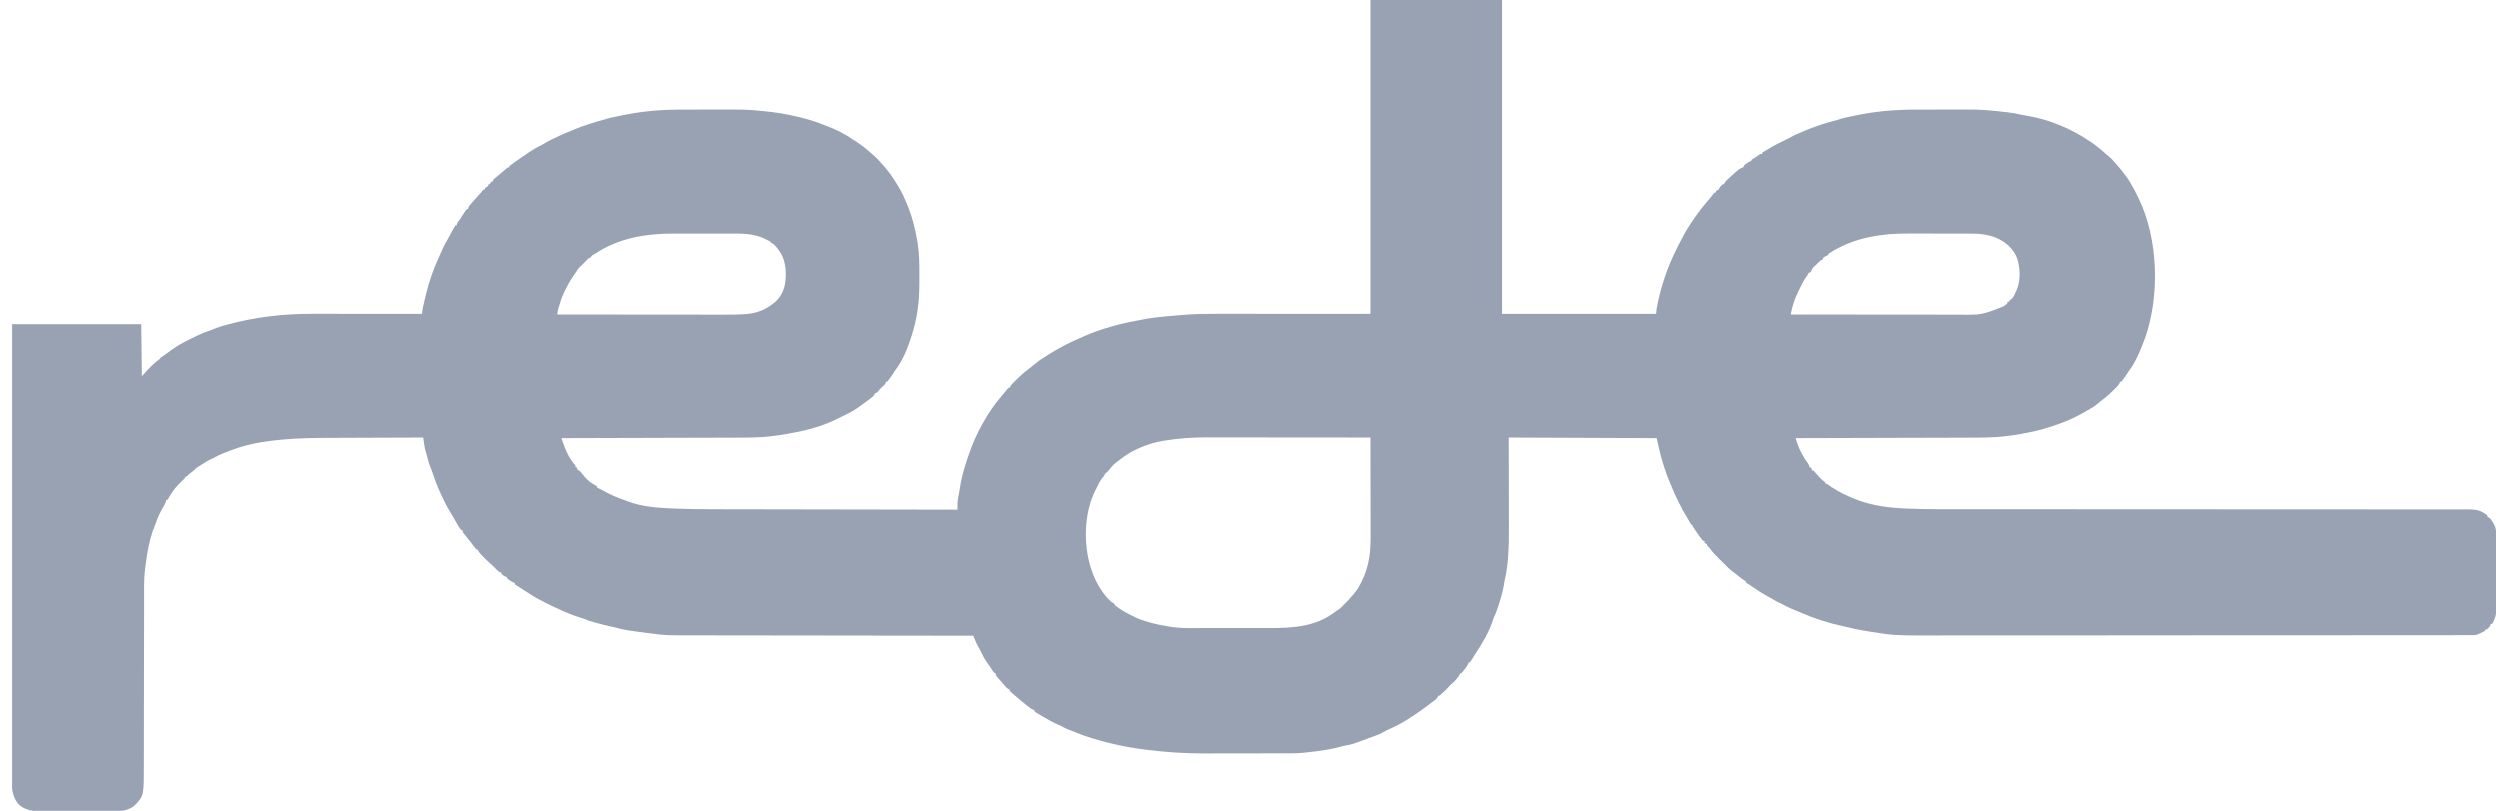 <?xml version="1.0" encoding="UTF-8"?>
<svg xmlns="http://www.w3.org/2000/svg" width="111" height="36" viewBox="0 0 111 36" fill="none">
  <g clip-path="url(#clip0_13605_13502)">
    <path d="M60.849 -0C62.777 -0 64.705 -0 66.692 -0C66.692 4.599 66.692 9.198 66.692 13.937C68.948 13.937 71.205 13.937 73.531 13.937C73.539 13.857 73.548 13.777 73.557 13.695C73.702 12.903 73.949 12.113 74.284 11.381C74.299 11.349 74.314 11.316 74.329 11.283C74.439 11.041 74.561 10.807 74.688 10.574C74.701 10.549 74.715 10.524 74.728 10.498C74.898 10.178 75.095 9.871 75.308 9.578C75.324 9.555 75.341 9.531 75.358 9.507C75.546 9.244 75.754 8.998 75.964 8.753C76.018 8.689 76.069 8.626 76.115 8.556C76.133 8.556 76.151 8.556 76.169 8.556C76.176 8.539 76.184 8.521 76.191 8.504C76.223 8.448 76.223 8.448 76.304 8.421C76.311 8.406 76.319 8.39 76.327 8.374C76.368 8.292 76.425 8.24 76.492 8.179C76.51 8.179 76.528 8.179 76.546 8.179C76.554 8.158 76.554 8.158 76.562 8.136C76.617 8.042 76.693 7.977 76.773 7.905C76.79 7.89 76.807 7.874 76.824 7.858C77.219 7.5 77.219 7.5 77.347 7.451C77.367 7.443 77.387 7.434 77.408 7.426C77.417 7.399 77.425 7.372 77.435 7.345C77.494 7.296 77.494 7.296 77.568 7.246C77.592 7.229 77.616 7.212 77.641 7.195C77.704 7.157 77.704 7.157 77.758 7.157C77.758 7.139 77.758 7.121 77.758 7.103C77.819 7.059 77.819 7.059 77.899 7.01C78.009 6.944 78.009 6.944 78.112 6.868C78.162 6.834 78.162 6.834 78.242 6.834C78.242 6.816 78.242 6.798 78.242 6.78C78.292 6.745 78.292 6.745 78.36 6.706C78.385 6.692 78.41 6.677 78.435 6.663C78.46 6.648 78.486 6.634 78.512 6.619C78.555 6.592 78.599 6.565 78.643 6.538C78.792 6.448 78.948 6.372 79.104 6.296C79.179 6.259 79.253 6.222 79.328 6.185C79.346 6.176 79.363 6.167 79.382 6.158C79.468 6.115 79.552 6.071 79.636 6.023C79.716 5.977 79.792 5.946 79.879 5.915C79.948 5.889 80.014 5.858 80.082 5.827C80.229 5.759 80.378 5.704 80.531 5.65C80.563 5.638 80.595 5.626 80.628 5.614C80.943 5.498 81.265 5.408 81.589 5.321C81.64 5.306 81.691 5.29 81.741 5.273C81.826 5.245 81.91 5.226 81.998 5.208C82.048 5.197 82.048 5.197 82.099 5.187C82.132 5.18 82.166 5.173 82.2 5.166C82.231 5.159 82.262 5.153 82.293 5.146C82.711 5.057 83.128 4.987 83.553 4.942C83.574 4.94 83.594 4.938 83.615 4.935C84.162 4.877 84.708 4.865 85.258 4.865C85.327 4.865 85.395 4.865 85.464 4.865C85.607 4.865 85.75 4.865 85.893 4.865C86.038 4.865 86.183 4.865 86.328 4.864C87.897 4.86 87.897 4.86 88.555 4.924C88.579 4.926 88.603 4.928 88.628 4.93C88.767 4.943 88.905 4.959 89.043 4.976C89.08 4.98 89.117 4.984 89.155 4.988C89.355 5.012 89.549 5.045 89.744 5.094C89.82 5.112 89.895 5.124 89.972 5.135C90.961 5.296 91.954 5.707 92.782 6.269C92.806 6.285 92.831 6.301 92.856 6.318C93.094 6.482 93.314 6.663 93.527 6.859C93.57 6.897 93.614 6.934 93.659 6.969C93.718 7.017 93.765 7.064 93.814 7.121C93.9 7.223 93.988 7.322 94.077 7.421C94.177 7.535 94.268 7.655 94.359 7.776C94.379 7.803 94.4 7.83 94.421 7.858C94.472 7.928 94.516 7.997 94.559 8.072C94.577 8.1 94.577 8.1 94.595 8.128C94.713 8.32 94.814 8.519 94.912 8.721C94.932 8.763 94.953 8.804 94.973 8.846C95.828 10.631 95.898 13.123 95.248 14.989C95.216 15.079 95.182 15.167 95.146 15.255C95.124 15.311 95.102 15.366 95.081 15.421C94.94 15.778 94.776 16.128 94.546 16.437C94.504 16.493 94.504 16.493 94.467 16.557C94.416 16.641 94.36 16.719 94.302 16.797C94.285 16.82 94.285 16.82 94.269 16.842C94.241 16.879 94.212 16.915 94.182 16.95C94.164 16.95 94.147 16.95 94.128 16.95C94.122 16.97 94.116 16.989 94.11 17.009C94.076 17.082 94.041 17.125 93.983 17.179C93.928 17.23 93.876 17.284 93.824 17.337C93.612 17.548 93.383 17.73 93.147 17.913C93.11 17.942 93.074 17.972 93.038 18.002C92.972 18.052 92.904 18.093 92.832 18.133C92.781 18.162 92.731 18.192 92.681 18.222C92.268 18.473 91.839 18.676 91.382 18.834C91.35 18.845 91.35 18.845 91.317 18.857C90.877 19.01 90.436 19.139 89.977 19.219C89.901 19.233 89.827 19.247 89.752 19.263C89.587 19.296 89.42 19.319 89.252 19.34C89.199 19.347 89.146 19.354 89.093 19.361C88.504 19.438 87.907 19.43 87.314 19.431C87.212 19.431 87.109 19.432 87.007 19.432C86.831 19.433 86.654 19.433 86.478 19.434C86.223 19.434 85.968 19.435 85.713 19.436C85.299 19.437 84.885 19.438 84.471 19.439C84.069 19.44 83.667 19.442 83.265 19.443C83.228 19.443 83.228 19.443 83.19 19.443C83.066 19.443 82.941 19.444 82.816 19.444C81.785 19.447 80.754 19.45 79.723 19.453C79.744 19.517 79.765 19.581 79.787 19.646C79.792 19.664 79.798 19.682 79.804 19.7C79.853 19.848 79.914 19.984 79.989 20.12C80.001 20.142 80.012 20.163 80.024 20.186C80.101 20.326 80.183 20.459 80.281 20.585C80.316 20.637 80.316 20.637 80.329 20.695C80.334 20.712 80.338 20.728 80.343 20.744C80.369 20.753 80.396 20.762 80.423 20.771C80.432 20.807 80.441 20.843 80.45 20.879C80.477 20.888 80.504 20.896 80.531 20.906C80.573 20.948 80.573 20.948 80.617 21.001C80.732 21.137 80.85 21.276 80.995 21.379C81.011 21.392 81.026 21.404 81.043 21.417C81.043 21.435 81.043 21.452 81.043 21.471C81.058 21.473 81.073 21.475 81.088 21.477C81.169 21.504 81.218 21.552 81.285 21.605C81.654 21.853 82.053 22.042 82.47 22.197C82.508 22.212 82.508 22.212 82.547 22.226C83.198 22.458 83.893 22.546 84.58 22.576C84.606 22.578 84.631 22.579 84.657 22.58C85.589 22.619 86.523 22.608 87.456 22.608C87.754 22.608 88.052 22.608 88.35 22.608C88.899 22.609 89.449 22.609 89.999 22.609C90.749 22.609 91.5 22.609 92.25 22.61C92.601 22.61 92.951 22.61 93.302 22.61C93.337 22.61 93.372 22.61 93.408 22.611C94.222 22.611 95.036 22.611 95.85 22.612C95.905 22.612 95.96 22.612 96.015 22.612C96.847 22.612 97.678 22.612 98.509 22.613C98.602 22.613 98.694 22.613 98.787 22.613C98.814 22.613 98.814 22.613 98.842 22.613C99.027 22.613 99.211 22.613 99.396 22.613C99.451 22.613 99.507 22.613 99.562 22.613C100.395 22.613 101.228 22.613 102.061 22.614C102.113 22.614 102.113 22.614 102.167 22.614C102.516 22.614 102.865 22.615 103.214 22.615C103.386 22.615 103.558 22.615 103.73 22.615C103.764 22.615 103.797 22.615 103.832 22.615C104.376 22.616 104.92 22.616 105.464 22.616C106.01 22.616 106.556 22.616 107.102 22.616C107.426 22.617 107.75 22.617 108.075 22.616C108.291 22.616 108.508 22.616 108.724 22.617C108.848 22.617 108.971 22.617 109.094 22.617C109.207 22.617 109.319 22.617 109.431 22.617C109.471 22.617 109.512 22.617 109.552 22.617C109.837 22.616 110.091 22.631 110.327 22.804C110.35 22.82 110.372 22.836 110.396 22.853C110.412 22.867 110.428 22.882 110.445 22.897C110.445 22.914 110.445 22.932 110.445 22.95C110.469 22.96 110.469 22.96 110.494 22.971C110.563 23.01 110.59 23.047 110.633 23.114C110.646 23.133 110.659 23.152 110.672 23.172C110.693 23.209 110.693 23.209 110.714 23.246C110.723 23.262 110.732 23.277 110.741 23.294C110.837 23.48 110.838 23.654 110.837 23.861C110.837 23.898 110.837 23.935 110.838 23.972C110.838 24.072 110.838 24.172 110.838 24.272C110.838 24.356 110.838 24.44 110.839 24.524C110.839 24.722 110.839 24.92 110.839 25.119C110.839 25.322 110.839 25.526 110.84 25.729C110.841 25.905 110.842 26.08 110.841 26.256C110.841 26.36 110.842 26.465 110.842 26.569C110.843 26.668 110.843 26.766 110.842 26.864C110.842 26.917 110.843 26.97 110.843 27.023C110.84 27.269 110.787 27.473 110.66 27.686C110.634 27.695 110.607 27.704 110.58 27.713C110.575 27.736 110.575 27.736 110.571 27.76C110.541 27.858 110.473 27.895 110.391 27.955C110.373 27.955 110.356 27.955 110.337 27.955C110.337 27.973 110.337 27.99 110.337 28.009C110.285 28.035 110.233 28.061 110.181 28.088C110.152 28.102 110.123 28.117 110.093 28.132C109.975 28.189 109.891 28.201 109.761 28.201C109.743 28.201 109.726 28.201 109.707 28.201C109.647 28.201 109.588 28.201 109.528 28.201C109.485 28.201 109.441 28.201 109.398 28.201C109.278 28.201 109.158 28.201 109.038 28.201C108.908 28.201 108.778 28.201 108.648 28.202C108.39 28.202 108.131 28.202 107.873 28.202C107.564 28.202 107.254 28.203 106.945 28.203C106.196 28.203 105.448 28.204 104.7 28.204C104.452 28.204 104.203 28.204 103.955 28.205C102.655 28.205 101.354 28.206 100.053 28.206C99.958 28.206 99.863 28.206 99.767 28.206C99.749 28.206 99.73 28.206 99.71 28.206C99.519 28.206 99.327 28.206 99.136 28.206C99.097 28.206 99.059 28.206 99.021 28.206C97.79 28.207 96.56 28.208 95.33 28.209C94.446 28.21 93.563 28.21 92.679 28.211C92.651 28.211 92.651 28.211 92.624 28.211C92.223 28.211 91.823 28.211 91.423 28.211C91.262 28.211 91.101 28.211 90.939 28.211C90.904 28.211 90.869 28.211 90.833 28.211C90.267 28.211 89.702 28.212 89.137 28.212C88.568 28.213 87.998 28.213 87.429 28.213C87.121 28.213 86.813 28.213 86.505 28.213C84.113 28.219 84.113 28.219 83.143 28.062C83.102 28.056 83.061 28.05 83.019 28.044C82.713 27.996 82.411 27.942 82.11 27.865C82.027 27.844 81.944 27.827 81.861 27.81C81.217 27.673 80.567 27.466 79.964 27.202C79.859 27.156 79.753 27.111 79.646 27.07C79.467 27 79.297 26.91 79.127 26.823C79.062 26.79 78.997 26.759 78.932 26.727C78.82 26.671 78.714 26.608 78.607 26.543C78.54 26.503 78.473 26.467 78.404 26.431C78.2 26.322 78.01 26.189 77.818 26.058C77.776 26.03 77.732 26.001 77.689 25.974C77.667 25.959 77.644 25.945 77.622 25.93C77.601 25.917 77.581 25.904 77.56 25.891C77.545 25.88 77.531 25.868 77.515 25.856C77.515 25.838 77.515 25.821 77.515 25.802C77.501 25.797 77.487 25.791 77.473 25.784C77.383 25.735 77.307 25.672 77.228 25.609C77.194 25.582 77.16 25.555 77.126 25.529C77.11 25.516 77.094 25.503 77.077 25.489C76.999 25.428 76.92 25.368 76.841 25.308C76.775 25.253 76.715 25.191 76.654 25.13C76.608 25.085 76.562 25.04 76.517 24.995C76.478 24.956 76.439 24.917 76.399 24.879C76.373 24.852 76.346 24.826 76.319 24.8C76.18 24.662 76.044 24.526 75.931 24.365C75.897 24.317 75.897 24.317 75.836 24.259C75.822 24.244 75.807 24.23 75.792 24.215C75.792 24.197 75.792 24.18 75.792 24.161C75.757 24.143 75.721 24.126 75.684 24.107C75.684 24.081 75.684 24.054 75.684 24.027C75.658 24.018 75.631 24.009 75.604 24C75.562 23.95 75.522 23.899 75.484 23.847C75.464 23.819 75.443 23.791 75.422 23.762C75.364 23.681 75.309 23.599 75.254 23.515C75.234 23.487 75.214 23.458 75.193 23.428C75.146 23.354 75.146 23.354 75.146 23.3C75.128 23.3 75.11 23.3 75.092 23.3C75.079 23.276 75.065 23.252 75.051 23.227C75.032 23.194 75.013 23.162 74.995 23.129C74.985 23.111 74.975 23.094 74.965 23.076C74.909 22.979 74.852 22.882 74.793 22.786C74.721 22.667 74.659 22.545 74.598 22.421C74.566 22.357 74.534 22.293 74.501 22.23C74.394 22.021 74.298 21.811 74.213 21.592C74.181 21.508 74.147 21.427 74.111 21.345C73.967 20.999 73.852 20.645 73.754 20.283C73.747 20.256 73.74 20.229 73.732 20.201C73.666 19.953 73.613 19.704 73.557 19.453C70.305 19.439 70.305 19.439 66.988 19.426C66.991 20.995 66.991 20.995 66.995 22.564C66.995 22.871 66.995 22.871 66.995 23.015C66.995 23.114 66.996 23.213 66.996 23.312C66.998 23.825 66.995 24.335 66.95 24.847C66.949 24.866 66.947 24.886 66.945 24.905C66.919 25.192 66.876 25.472 66.81 25.752C66.795 25.821 66.785 25.891 66.776 25.96C66.717 26.323 66.6 26.679 66.484 27.027C66.477 27.05 66.469 27.073 66.461 27.097C66.42 27.218 66.373 27.33 66.314 27.444C66.302 27.479 66.291 27.514 66.281 27.55C66.111 28.072 65.81 28.576 65.507 29.031C65.484 29.067 65.462 29.102 65.44 29.138C65.429 29.155 65.418 29.173 65.406 29.191C65.385 29.225 65.364 29.259 65.343 29.293C65.318 29.332 65.291 29.37 65.264 29.408C65.247 29.408 65.229 29.408 65.211 29.408C65.204 29.426 65.198 29.445 65.192 29.464C65.148 29.562 65.088 29.641 65.022 29.726C65.01 29.742 64.998 29.758 64.985 29.774C64.954 29.815 64.921 29.854 64.888 29.892C64.87 29.892 64.852 29.892 64.834 29.892C64.827 29.907 64.82 29.922 64.813 29.938C64.718 30.116 64.577 30.266 64.42 30.392C64.374 30.432 64.336 30.475 64.297 30.523C64.222 30.613 64.138 30.689 64.048 30.765C63.998 30.806 63.998 30.806 63.956 30.853C63.918 30.888 63.918 30.888 63.864 30.888C63.858 30.904 63.851 30.919 63.844 30.936C63.776 31.056 63.65 31.128 63.541 31.21C63.522 31.226 63.502 31.241 63.482 31.256C63.204 31.469 62.923 31.671 62.626 31.856C62.6 31.874 62.573 31.892 62.547 31.91C62.237 32.114 61.898 32.279 61.56 32.431C61.495 32.462 61.436 32.493 61.374 32.53C61.281 32.584 61.186 32.622 61.084 32.658C61.066 32.665 61.047 32.672 61.029 32.679C60.989 32.693 60.95 32.707 60.91 32.722C60.847 32.745 60.785 32.768 60.722 32.792C60.038 33.048 60.038 33.048 59.699 33.109C59.633 33.121 59.57 33.139 59.506 33.158C59.124 33.263 58.737 33.321 58.345 33.368C58.326 33.37 58.307 33.373 58.287 33.375C58.163 33.39 58.038 33.404 57.914 33.417C57.892 33.419 57.871 33.421 57.849 33.424C57.604 33.447 57.359 33.448 57.113 33.448C57.066 33.448 57.018 33.448 56.971 33.448C56.842 33.449 56.714 33.449 56.586 33.449C56.505 33.449 56.425 33.449 56.344 33.449C56.09 33.45 55.836 33.45 55.582 33.45C55.291 33.45 55.001 33.451 54.711 33.452C54.485 33.452 54.259 33.452 54.033 33.452C53.899 33.452 53.764 33.453 53.63 33.453C52.964 33.455 52.305 33.432 51.642 33.368C51.585 33.363 51.529 33.358 51.473 33.352C50.604 33.272 49.747 33.133 48.906 32.897C48.859 32.884 48.812 32.871 48.764 32.858C48.404 32.759 48.058 32.644 47.714 32.499C47.629 32.464 47.544 32.433 47.458 32.401C47.336 32.355 47.229 32.3 47.117 32.233C47.071 32.213 47.026 32.194 46.98 32.175C46.738 32.07 46.51 31.936 46.282 31.802C46.265 31.793 46.248 31.783 46.231 31.773C46.182 31.744 46.133 31.714 46.084 31.685C46.054 31.667 46.025 31.65 45.995 31.632C45.974 31.617 45.954 31.602 45.932 31.587C45.932 31.569 45.932 31.552 45.932 31.533C45.913 31.527 45.895 31.521 45.876 31.515C45.78 31.472 45.703 31.412 45.623 31.347C45.606 31.334 45.59 31.321 45.573 31.307C45.403 31.171 45.236 31.03 45.071 30.888C45.045 30.866 45.02 30.845 44.995 30.823C44.973 30.804 44.95 30.785 44.928 30.765C44.908 30.748 44.889 30.732 44.869 30.714C44.828 30.672 44.828 30.672 44.828 30.619C44.804 30.608 44.804 30.608 44.779 30.597C44.717 30.563 44.685 30.532 44.64 30.477C44.577 30.402 44.513 30.328 44.448 30.254C44.418 30.221 44.388 30.187 44.359 30.153C44.344 30.136 44.329 30.12 44.314 30.103C44.209 29.982 44.209 29.982 44.209 29.892C44.182 29.883 44.156 29.874 44.128 29.865C44.087 29.808 44.087 29.808 44.042 29.734C43.976 29.626 43.907 29.524 43.83 29.423C43.74 29.3 43.67 29.175 43.605 29.038C43.542 28.907 43.472 28.782 43.402 28.655C43.355 28.565 43.315 28.473 43.277 28.379C43.259 28.335 43.259 28.335 43.24 28.291C43.231 28.269 43.222 28.247 43.213 28.224C43.184 28.224 43.156 28.224 43.126 28.224C41.869 28.223 40.612 28.221 39.356 28.22C39.337 28.22 39.318 28.22 39.298 28.22C38.883 28.219 38.469 28.218 38.055 28.218C37.851 28.218 37.648 28.217 37.445 28.217C37.425 28.217 37.404 28.217 37.383 28.217C36.729 28.216 36.075 28.215 35.421 28.215C34.748 28.214 34.075 28.213 33.402 28.212C33.307 28.212 33.211 28.212 33.116 28.212C33.097 28.212 33.078 28.211 33.059 28.211C32.759 28.211 32.458 28.211 32.158 28.211C31.855 28.21 31.552 28.21 31.249 28.209C31.085 28.209 30.921 28.209 30.757 28.209C29.521 28.209 29.521 28.209 28.937 28.127C28.828 28.112 28.718 28.099 28.608 28.087C28.361 28.058 28.116 28.022 27.87 27.982C27.832 27.976 27.832 27.976 27.792 27.969C27.642 27.944 27.498 27.91 27.352 27.868C27.265 27.845 27.179 27.827 27.091 27.809C26.89 27.766 26.692 27.714 26.494 27.659C26.46 27.65 26.426 27.64 26.391 27.631C26.117 27.555 26.117 27.555 26.014 27.509C25.941 27.477 25.873 27.454 25.797 27.431C25.657 27.391 25.52 27.341 25.383 27.289C25.346 27.275 25.346 27.275 25.308 27.261C25.114 27.185 24.925 27.101 24.738 27.01C24.686 26.985 24.634 26.962 24.582 26.938C24.357 26.835 24.138 26.724 23.921 26.606C23.896 26.593 23.872 26.58 23.847 26.566C23.691 26.481 23.543 26.387 23.396 26.287C23.346 26.255 23.297 26.224 23.248 26.193C23.198 26.161 23.149 26.13 23.099 26.098C23.076 26.083 23.052 26.068 23.027 26.052C23.005 26.038 22.983 26.024 22.96 26.009C22.94 25.997 22.92 25.984 22.9 25.971C22.879 25.954 22.879 25.954 22.857 25.937C22.857 25.919 22.857 25.901 22.857 25.883C22.839 25.878 22.822 25.872 22.803 25.866C22.694 25.816 22.596 25.749 22.507 25.668C22.507 25.65 22.507 25.632 22.507 25.614C22.492 25.612 22.477 25.61 22.462 25.607C22.38 25.581 22.328 25.538 22.265 25.48C22.265 25.462 22.265 25.444 22.265 25.426C22.245 25.42 22.226 25.414 22.206 25.407C22.113 25.364 22.066 25.312 21.996 25.237C21.893 25.133 21.791 25.03 21.679 24.936C21.576 24.848 21.484 24.751 21.392 24.652C21.377 24.637 21.363 24.622 21.348 24.606C21.286 24.539 21.244 24.491 21.215 24.403C21.197 24.403 21.179 24.403 21.161 24.403C21.113 24.347 21.068 24.291 21.023 24.232C20.996 24.197 20.969 24.163 20.943 24.128C20.923 24.102 20.923 24.102 20.903 24.076C20.851 24.009 20.798 23.943 20.745 23.877C20.729 23.857 20.713 23.837 20.697 23.816C20.662 23.773 20.626 23.73 20.59 23.688C20.542 23.623 20.542 23.623 20.542 23.542C20.524 23.542 20.506 23.542 20.488 23.542C20.361 23.392 20.267 23.219 20.175 23.047C20.143 22.987 20.109 22.929 20.072 22.871C19.901 22.602 19.757 22.326 19.624 22.036C19.602 21.988 19.579 21.94 19.556 21.893C19.418 21.603 19.308 21.301 19.208 20.996C19.184 20.923 19.158 20.854 19.127 20.783C19.084 20.682 19.052 20.582 19.022 20.477C19.016 20.457 19.011 20.437 19.005 20.417C18.966 20.282 18.929 20.148 18.894 20.013C18.886 19.981 18.878 19.95 18.869 19.917C18.846 19.815 18.831 19.711 18.817 19.607C18.812 19.573 18.807 19.539 18.802 19.504C18.799 19.478 18.795 19.452 18.791 19.426C18.114 19.428 17.436 19.431 16.759 19.433C16.444 19.435 16.129 19.436 15.814 19.437C15.54 19.438 15.265 19.439 14.99 19.44C14.845 19.441 14.7 19.442 14.555 19.442C13.928 19.444 13.305 19.453 12.68 19.506C12.636 19.51 12.593 19.514 12.549 19.517C12.458 19.525 12.367 19.534 12.276 19.544C12.228 19.549 12.228 19.549 12.179 19.554C11.558 19.623 10.923 19.744 10.337 19.964C10.308 19.975 10.279 19.985 10.25 19.997C10.162 20.03 10.074 20.064 9.987 20.098C9.952 20.112 9.952 20.112 9.915 20.125C9.766 20.182 9.629 20.252 9.49 20.331C9.422 20.367 9.422 20.367 9.359 20.391C9.256 20.434 9.165 20.494 9.071 20.554C9.034 20.578 8.996 20.602 8.959 20.625C8.932 20.642 8.932 20.642 8.905 20.66C8.865 20.685 8.823 20.709 8.782 20.733C8.716 20.775 8.668 20.823 8.614 20.879C8.569 20.916 8.523 20.952 8.477 20.988C8.385 21.06 8.385 21.06 8.299 21.141C8.264 21.175 8.264 21.175 8.21 21.175C8.21 21.192 8.21 21.21 8.21 21.229C8.166 21.275 8.122 21.319 8.075 21.363C7.881 21.548 7.698 21.748 7.564 21.982C7.541 22.021 7.518 22.059 7.495 22.098C7.484 22.117 7.472 22.135 7.461 22.155C7.45 22.169 7.44 22.183 7.429 22.197C7.411 22.197 7.394 22.197 7.375 22.197C7.373 22.215 7.371 22.234 7.368 22.253C7.343 22.352 7.292 22.432 7.241 22.52C7.1 22.765 6.988 23.008 6.899 23.277C6.866 23.377 6.824 23.472 6.783 23.569C6.623 24.047 6.529 24.547 6.47 25.046C6.463 25.106 6.455 25.165 6.446 25.225C6.413 25.469 6.398 25.707 6.399 25.953C6.399 25.991 6.399 26.028 6.398 26.066C6.398 26.167 6.398 26.269 6.398 26.37C6.398 26.48 6.398 26.59 6.398 26.7C6.397 26.89 6.397 27.081 6.397 27.271C6.397 27.547 6.396 27.822 6.396 28.098C6.395 28.546 6.394 28.994 6.393 29.442C6.393 29.468 6.393 29.495 6.393 29.523C6.393 29.712 6.393 29.902 6.392 30.092C6.392 30.309 6.392 30.526 6.392 30.743C6.392 30.783 6.392 30.783 6.391 30.824C6.391 31.27 6.39 31.716 6.389 32.163C6.389 32.437 6.388 32.712 6.388 32.987C6.388 33.175 6.388 33.364 6.387 33.552C6.387 33.66 6.387 33.769 6.387 33.877C6.387 35.311 6.387 35.311 6.042 35.699C6.009 35.728 6.009 35.728 5.975 35.758C5.945 35.784 5.945 35.784 5.915 35.81C5.659 35.998 5.335 36.02 5.029 36.017C4.99 36.017 4.951 36.018 4.912 36.018C4.808 36.019 4.703 36.018 4.599 36.018C4.489 36.017 4.379 36.018 4.269 36.018C4.084 36.018 3.899 36.018 3.714 36.017C3.502 36.017 3.289 36.017 3.077 36.017C2.893 36.018 2.709 36.018 2.526 36.018C2.416 36.018 2.307 36.018 2.198 36.018C2.095 36.019 1.993 36.018 1.89 36.017C1.835 36.017 1.78 36.018 1.725 36.018C1.381 36.014 1.057 35.94 0.806 35.689C0.721 35.585 0.663 35.48 0.617 35.354C0.61 35.336 0.604 35.319 0.597 35.3C0.532 35.108 0.525 34.931 0.526 34.729C0.526 34.694 0.526 34.658 0.526 34.622C0.526 34.524 0.526 34.427 0.526 34.329C0.527 34.223 0.526 34.117 0.526 34.01C0.526 33.824 0.526 33.638 0.527 33.452C0.527 33.175 0.527 32.898 0.527 32.622C0.527 32.156 0.527 31.69 0.528 31.225C0.528 30.764 0.528 30.303 0.529 29.842C0.529 29.813 0.529 29.784 0.529 29.755C0.529 29.609 0.529 29.464 0.529 29.318C0.529 28.287 0.529 27.256 0.53 26.225C0.531 25.223 0.531 24.221 0.532 23.22C0.532 23.189 0.532 23.158 0.532 23.126C0.532 22.816 0.532 22.506 0.532 22.196C0.532 21.564 0.533 20.932 0.533 20.301C0.533 20.272 0.533 20.243 0.533 20.213C0.533 19.323 0.534 18.432 0.534 17.542C0.534 17.517 0.534 17.491 0.534 17.465C0.535 16.442 0.536 15.418 0.536 14.394C2.429 14.394 4.321 14.394 6.271 14.394C6.28 15.158 6.289 15.922 6.298 16.708C6.378 16.619 6.458 16.531 6.541 16.439C6.599 16.378 6.657 16.317 6.717 16.258C6.732 16.243 6.747 16.228 6.762 16.213C6.87 16.106 6.983 16.016 7.106 15.928C7.115 15.91 7.124 15.893 7.133 15.874C7.178 15.847 7.223 15.82 7.268 15.793C7.301 15.769 7.334 15.745 7.367 15.72C7.633 15.518 7.909 15.322 8.21 15.175C8.242 15.159 8.273 15.143 8.306 15.126C8.417 15.07 8.529 15.015 8.641 14.959C8.658 14.951 8.675 14.942 8.693 14.934C8.923 14.821 9.155 14.728 9.398 14.646C9.465 14.624 9.527 14.599 9.591 14.57C9.721 14.516 9.853 14.479 9.989 14.441C10.032 14.429 10.032 14.429 10.077 14.417C11.32 14.078 12.57 13.931 13.856 13.934C13.91 13.934 13.963 13.934 14.017 13.934C14.161 13.934 14.305 13.934 14.449 13.934C14.6 13.934 14.751 13.934 14.902 13.934C15.187 13.934 15.473 13.935 15.758 13.935C16.083 13.935 16.408 13.935 16.733 13.936C17.401 13.936 18.07 13.936 18.738 13.937C18.742 13.903 18.746 13.869 18.75 13.834C18.761 13.75 18.774 13.668 18.793 13.585C18.798 13.562 18.804 13.538 18.809 13.513C18.818 13.476 18.818 13.476 18.827 13.438C18.833 13.411 18.839 13.385 18.845 13.358C18.863 13.282 18.881 13.206 18.899 13.13C18.907 13.096 18.915 13.062 18.924 13.027C19.059 12.487 19.244 11.943 19.48 11.439C19.51 11.372 19.54 11.305 19.569 11.237C19.656 11.036 19.743 10.842 19.861 10.656C19.893 10.605 19.92 10.554 19.946 10.5C20.027 10.331 20.125 10.171 20.218 10.009C20.236 10.009 20.254 10.009 20.272 10.009C20.28 9.984 20.287 9.959 20.294 9.933C20.325 9.85 20.344 9.824 20.407 9.767C20.435 9.722 20.462 9.677 20.488 9.632C20.523 9.578 20.559 9.524 20.596 9.471C20.607 9.453 20.619 9.436 20.63 9.418C20.662 9.372 20.696 9.327 20.73 9.282C20.748 9.282 20.766 9.282 20.784 9.282C20.789 9.258 20.789 9.258 20.793 9.234C20.822 9.137 20.893 9.07 20.959 8.996C20.974 8.98 20.988 8.963 21.003 8.946C21.109 8.824 21.218 8.704 21.327 8.585C21.377 8.53 21.377 8.53 21.42 8.468C21.432 8.452 21.445 8.437 21.457 8.421C21.475 8.421 21.493 8.421 21.511 8.421C21.518 8.404 21.525 8.387 21.533 8.369C21.565 8.314 21.565 8.314 21.646 8.287C21.678 8.233 21.678 8.233 21.699 8.179C21.717 8.179 21.735 8.179 21.753 8.179C21.761 8.162 21.768 8.145 21.775 8.127C21.807 8.072 21.807 8.072 21.888 8.045C21.897 8.018 21.906 7.991 21.915 7.964C21.959 7.924 22.005 7.886 22.051 7.85C22.145 7.774 22.238 7.699 22.329 7.619C22.548 7.426 22.548 7.426 22.615 7.426C22.615 7.408 22.615 7.39 22.615 7.372C22.671 7.328 22.727 7.286 22.787 7.246C22.804 7.234 22.821 7.222 22.839 7.209C22.873 7.185 22.908 7.161 22.943 7.137C23.007 7.092 23.071 7.047 23.135 7.002C23.237 6.931 23.34 6.861 23.444 6.793C23.483 6.766 23.522 6.74 23.561 6.713C23.696 6.619 23.835 6.545 23.983 6.473C24.068 6.431 24.149 6.383 24.23 6.334C24.424 6.22 24.629 6.126 24.833 6.032C24.858 6.02 24.858 6.02 24.883 6.009C25.058 5.927 25.233 5.85 25.415 5.785C25.465 5.763 25.515 5.742 25.565 5.721C25.737 5.648 25.913 5.59 26.09 5.532C26.142 5.515 26.194 5.498 26.246 5.48C26.428 5.418 26.609 5.362 26.797 5.318C26.87 5.301 26.87 5.301 26.943 5.275C27.03 5.246 27.116 5.226 27.206 5.208C27.239 5.201 27.272 5.194 27.306 5.187C27.34 5.18 27.373 5.173 27.408 5.166C27.438 5.159 27.469 5.153 27.5 5.146C27.919 5.057 28.335 4.987 28.761 4.942C28.781 4.94 28.801 4.938 28.822 4.935C29.369 4.877 29.915 4.865 30.465 4.865C30.533 4.865 30.602 4.865 30.67 4.865C30.813 4.865 30.956 4.865 31.099 4.865C31.244 4.865 31.388 4.865 31.533 4.864C33.105 4.86 33.105 4.86 33.789 4.924C33.812 4.926 33.836 4.928 33.86 4.93C33.989 4.942 34.117 4.956 34.245 4.972C34.263 4.975 34.281 4.977 34.299 4.979C34.829 5.046 35.349 5.154 35.862 5.3C35.893 5.309 35.924 5.318 35.956 5.327C36.19 5.396 36.416 5.481 36.643 5.569C36.661 5.576 36.68 5.583 36.699 5.591C37.083 5.739 37.469 5.914 37.806 6.154C37.865 6.196 37.927 6.232 37.989 6.269C38.235 6.428 38.457 6.605 38.675 6.798C38.71 6.829 38.746 6.859 38.781 6.889C38.888 6.979 38.982 7.075 39.072 7.181C39.121 7.239 39.172 7.294 39.223 7.35C39.438 7.592 39.626 7.849 39.793 8.125C39.814 8.159 39.835 8.192 39.856 8.226C40.038 8.52 40.177 8.827 40.305 9.148C40.316 9.175 40.327 9.202 40.338 9.23C40.421 9.44 40.489 9.652 40.547 9.871C40.554 9.896 40.554 9.896 40.561 9.923C40.632 10.193 40.689 10.464 40.734 10.74C40.742 10.789 40.742 10.789 40.75 10.838C40.819 11.29 40.821 11.745 40.82 12.201C40.82 12.282 40.82 12.364 40.82 12.445C40.82 12.914 40.808 13.375 40.73 13.838C40.726 13.864 40.726 13.864 40.722 13.891C40.668 14.218 40.592 14.535 40.493 14.852C40.487 14.87 40.482 14.889 40.476 14.908C40.313 15.441 40.089 15.991 39.752 16.439C39.711 16.493 39.711 16.493 39.675 16.557C39.624 16.641 39.567 16.719 39.509 16.797C39.493 16.82 39.493 16.82 39.476 16.842C39.449 16.879 39.419 16.915 39.389 16.95C39.371 16.95 39.354 16.95 39.335 16.95C39.327 16.98 39.327 16.98 39.319 17.009C39.279 17.089 39.236 17.126 39.166 17.18C39.093 17.242 39.035 17.316 38.975 17.39C38.932 17.435 38.932 17.435 38.851 17.462C38.844 17.477 38.837 17.492 38.83 17.508C38.781 17.599 38.703 17.651 38.622 17.712C38.605 17.725 38.588 17.738 38.571 17.752C38.452 17.842 38.332 17.93 38.209 18.014C38.158 18.049 38.108 18.085 38.058 18.122C37.821 18.291 37.548 18.41 37.288 18.539C37.252 18.556 37.217 18.574 37.181 18.593C36.569 18.905 35.858 19.101 35.184 19.219C35.109 19.233 35.034 19.247 34.96 19.263C34.794 19.296 34.627 19.319 34.459 19.34C34.406 19.347 34.353 19.354 34.3 19.361C33.711 19.438 33.114 19.43 32.521 19.431C32.419 19.431 32.317 19.432 32.214 19.432C32.038 19.433 31.861 19.433 31.685 19.434C31.43 19.434 31.175 19.435 30.92 19.436C30.506 19.437 30.092 19.438 29.678 19.439C29.276 19.44 28.874 19.442 28.473 19.443C28.448 19.443 28.423 19.443 28.397 19.443C28.273 19.443 28.148 19.444 28.023 19.444C26.992 19.447 25.961 19.45 24.93 19.453C24.943 19.491 24.956 19.53 24.969 19.568C24.976 19.59 24.983 19.611 24.99 19.634C25.107 19.975 25.291 20.405 25.55 20.663C25.55 20.69 25.55 20.717 25.55 20.744C25.567 20.744 25.585 20.744 25.604 20.744C25.621 20.788 25.639 20.833 25.657 20.879C25.675 20.879 25.693 20.879 25.711 20.879C25.748 20.916 25.748 20.916 25.792 20.97C26.108 21.352 26.108 21.352 26.519 21.605C26.519 21.623 26.519 21.641 26.519 21.659C26.536 21.665 26.553 21.671 26.571 21.677C26.637 21.706 26.695 21.735 26.756 21.77C27.072 21.947 27.388 22.093 27.732 22.206C27.785 22.224 27.837 22.244 27.89 22.265C28.512 22.499 29.202 22.549 29.859 22.576C29.886 22.577 29.913 22.578 29.941 22.58C30.523 22.604 31.105 22.609 31.688 22.609C31.834 22.609 31.98 22.61 32.126 22.61C32.378 22.611 32.629 22.611 32.881 22.611C33.245 22.612 33.608 22.612 33.972 22.613C34.562 22.614 35.153 22.615 35.743 22.616C36.316 22.617 36.889 22.618 37.462 22.619C37.497 22.619 37.532 22.619 37.569 22.619C37.747 22.62 37.925 22.62 38.103 22.62C39.573 22.623 41.043 22.625 42.513 22.628C42.512 22.592 42.512 22.592 42.512 22.555C42.512 22.524 42.512 22.492 42.512 22.46C42.511 22.429 42.511 22.398 42.511 22.366C42.513 22.259 42.527 22.166 42.55 22.062C42.575 21.938 42.599 21.814 42.615 21.688C42.678 21.269 42.789 20.849 42.925 20.448C42.945 20.39 42.964 20.331 42.983 20.272C43.155 19.756 43.373 19.252 43.644 18.78C43.657 18.756 43.657 18.756 43.67 18.733C43.9 18.331 44.157 17.942 44.462 17.595C44.554 17.49 44.64 17.381 44.727 17.272C44.742 17.255 44.758 17.237 44.774 17.22C44.792 17.22 44.81 17.22 44.828 17.22C44.835 17.204 44.842 17.189 44.849 17.173C44.914 17.053 45.022 16.963 45.118 16.868C45.141 16.845 45.164 16.822 45.187 16.799C45.371 16.618 45.564 16.458 45.771 16.305C45.821 16.265 45.871 16.225 45.92 16.185C45.94 16.169 45.96 16.153 45.981 16.137C46.023 16.103 46.065 16.069 46.106 16.035C46.172 15.984 46.238 15.943 46.309 15.901C46.365 15.865 46.421 15.828 46.477 15.792C46.948 15.488 47.433 15.229 47.949 15.011C48.006 14.986 48.063 14.961 48.12 14.935C48.885 14.597 49.717 14.373 50.54 14.225C50.618 14.211 50.696 14.195 50.774 14.179C50.911 14.152 51.049 14.131 51.188 14.112C51.213 14.108 51.239 14.105 51.265 14.101C51.525 14.067 51.785 14.045 52.047 14.024C52.125 14.018 52.203 14.011 52.282 14.003C52.308 14.001 52.334 13.999 52.361 13.996C52.409 13.992 52.458 13.987 52.506 13.983C53.025 13.936 53.545 13.933 54.066 13.934C54.141 13.934 54.217 13.934 54.292 13.934C54.473 13.934 54.653 13.934 54.834 13.934C55.043 13.934 55.252 13.934 55.461 13.934C56.012 13.935 56.563 13.935 57.114 13.935C58.963 13.936 58.963 13.936 60.849 13.937C60.849 9.338 60.849 4.738 60.849 -0ZM26.411 11.273C26.387 11.287 26.362 11.301 26.337 11.316C26.27 11.353 26.27 11.353 26.223 11.435C26.196 11.444 26.169 11.453 26.142 11.462C26.096 11.505 26.052 11.55 26.008 11.596C25.972 11.632 25.936 11.668 25.9 11.704C25.881 11.722 25.863 11.741 25.844 11.76C25.802 11.802 25.759 11.843 25.716 11.884C25.657 11.946 25.62 12.007 25.577 12.081C25.547 12.123 25.517 12.165 25.488 12.207C25.323 12.44 25.189 12.684 25.065 12.941C25.047 12.979 25.047 12.979 25.028 13.018C24.953 13.178 24.896 13.336 24.85 13.507C24.84 13.539 24.831 13.571 24.821 13.604C24.764 13.781 24.764 13.781 24.742 13.964C25.765 13.965 26.788 13.966 27.811 13.967C27.931 13.967 28.052 13.967 28.174 13.967C28.21 13.967 28.21 13.967 28.247 13.967C28.636 13.967 29.025 13.967 29.414 13.968C29.813 13.969 30.213 13.969 30.613 13.969C30.859 13.969 31.105 13.969 31.352 13.97C31.521 13.97 31.69 13.97 31.86 13.97C31.957 13.97 32.055 13.97 32.152 13.97C32.49 13.971 32.828 13.972 33.165 13.941C33.187 13.938 33.209 13.937 33.231 13.934C33.637 13.891 34.011 13.735 34.327 13.48C34.36 13.455 34.36 13.455 34.393 13.43C34.592 13.261 34.74 13.03 34.812 12.78C34.818 12.76 34.824 12.739 34.83 12.718C34.934 12.275 34.914 11.687 34.691 11.284C34.574 11.098 34.457 10.916 34.273 10.789C34.256 10.789 34.238 10.789 34.22 10.789C34.22 10.771 34.22 10.754 34.22 10.735C34.196 10.723 34.173 10.712 34.148 10.7C34.093 10.672 34.038 10.644 33.984 10.615C33.466 10.355 32.915 10.369 32.35 10.371C32.24 10.371 32.13 10.371 32.02 10.371C31.835 10.371 31.65 10.371 31.465 10.371C31.254 10.372 31.042 10.372 30.831 10.371C30.647 10.371 30.463 10.371 30.28 10.371C30.171 10.371 30.062 10.371 29.953 10.371C28.692 10.367 27.477 10.559 26.411 11.273ZM81.393 11.139C81.372 11.151 81.351 11.163 81.33 11.175C81.252 11.221 81.252 11.221 81.177 11.273C81.177 11.291 81.177 11.309 81.177 11.327C81.157 11.334 81.137 11.341 81.117 11.349C81.046 11.38 80.993 11.41 80.935 11.462C80.935 11.479 80.935 11.497 80.935 11.515C80.92 11.521 80.905 11.527 80.89 11.534C80.808 11.58 80.746 11.643 80.681 11.71C80.661 11.73 80.661 11.73 80.641 11.751C80.478 11.895 80.478 11.895 80.396 12.081C80.356 12.094 80.356 12.094 80.316 12.107C80.287 12.151 80.26 12.196 80.235 12.242C80.211 12.276 80.187 12.31 80.162 12.345C80.042 12.524 79.951 12.72 79.858 12.915C79.845 12.941 79.832 12.968 79.819 12.995C79.699 13.25 79.605 13.507 79.546 13.782C79.539 13.816 79.532 13.85 79.524 13.885C79.519 13.911 79.513 13.937 79.508 13.964C80.535 13.965 81.561 13.966 82.588 13.967C82.71 13.967 82.831 13.967 82.952 13.967C82.977 13.967 83.001 13.967 83.026 13.967C83.416 13.967 83.807 13.967 84.197 13.968C84.599 13.969 85 13.969 85.401 13.969C85.648 13.969 85.895 13.969 86.143 13.97C86.313 13.97 86.483 13.97 86.653 13.97C86.75 13.97 86.848 13.97 86.946 13.97C87.982 13.984 87.982 13.984 88.932 13.614C88.951 13.601 88.971 13.589 88.992 13.576C89.036 13.546 89.078 13.513 89.12 13.48C89.12 13.462 89.12 13.444 89.12 13.426C89.156 13.408 89.191 13.39 89.228 13.372C89.228 13.354 89.228 13.336 89.228 13.318C89.244 13.312 89.26 13.306 89.277 13.3C89.394 13.229 89.439 13.088 89.497 12.968C89.508 12.947 89.519 12.925 89.529 12.902C89.724 12.465 89.705 11.892 89.551 11.443C89.368 11.009 89.032 10.731 88.609 10.547C88.52 10.513 88.431 10.489 88.339 10.466C88.312 10.459 88.285 10.453 88.258 10.446C88.024 10.391 87.804 10.374 87.564 10.374C87.525 10.374 87.487 10.374 87.449 10.373C87.346 10.373 87.243 10.373 87.14 10.373C87.053 10.373 86.966 10.373 86.879 10.372C86.672 10.372 86.466 10.372 86.26 10.372C86.05 10.372 85.84 10.371 85.63 10.37C85.448 10.37 85.266 10.369 85.084 10.37C84.976 10.37 84.868 10.369 84.76 10.369C83.584 10.362 82.42 10.53 81.393 11.139ZM51.721 19.56C51.686 19.566 51.651 19.571 51.615 19.577C50.962 19.692 50.243 19.983 49.729 20.404C49.675 20.448 49.62 20.487 49.564 20.527C49.423 20.632 49.318 20.765 49.21 20.902C49.163 20.959 49.163 20.959 49.082 21.013C49.055 21.058 49.028 21.103 49.002 21.148C48.977 21.18 48.951 21.212 48.926 21.244C48.822 21.381 48.752 21.531 48.678 21.686C48.663 21.717 48.647 21.747 48.631 21.779C48.127 22.787 48.099 24.158 48.434 25.222C48.461 25.3 48.488 25.376 48.517 25.453C48.529 25.484 48.54 25.515 48.553 25.547C48.618 25.712 48.695 25.866 48.786 26.018C48.8 26.041 48.814 26.064 48.828 26.088C48.986 26.344 49.164 26.588 49.406 26.771C49.423 26.771 49.441 26.771 49.459 26.771C49.473 26.811 49.473 26.811 49.486 26.852C49.674 27.016 49.883 27.144 50.105 27.255C50.135 27.27 50.135 27.27 50.164 27.285C50.2 27.303 50.235 27.321 50.27 27.338C50.305 27.355 50.339 27.373 50.373 27.391C50.463 27.438 50.552 27.478 50.648 27.509C50.68 27.52 50.68 27.52 50.713 27.53C50.745 27.541 50.745 27.541 50.779 27.551C50.799 27.558 50.82 27.565 50.841 27.572C51.15 27.671 51.455 27.744 51.775 27.794C51.797 27.798 51.818 27.802 51.84 27.807C52.408 27.917 53.014 27.883 53.589 27.882C53.692 27.882 53.795 27.882 53.898 27.883C54.141 27.883 54.384 27.883 54.627 27.883C54.876 27.883 55.125 27.883 55.374 27.883C55.59 27.884 55.805 27.884 56.021 27.884C56.149 27.884 56.277 27.884 56.405 27.884C57.424 27.887 58.435 27.817 59.276 27.169C59.341 27.121 59.341 27.121 59.412 27.078C59.491 27.031 59.547 26.972 59.61 26.906C59.678 26.838 59.745 26.77 59.814 26.704C59.877 26.64 59.931 26.572 59.987 26.502C59.999 26.49 60.012 26.478 60.024 26.466C60.241 26.243 60.407 25.953 60.526 25.668C60.539 25.638 60.552 25.608 60.565 25.576C60.804 25.004 60.858 24.431 60.855 23.815C60.855 23.767 60.855 23.718 60.855 23.67C60.855 23.541 60.855 23.411 60.854 23.282C60.854 23.146 60.854 23.01 60.854 22.874C60.854 22.618 60.853 22.361 60.853 22.105C60.852 21.812 60.852 21.52 60.851 21.228C60.851 20.627 60.85 20.026 60.849 19.426C59.843 19.424 58.838 19.424 57.833 19.423C57.714 19.423 57.595 19.423 57.476 19.423C57.453 19.423 57.429 19.423 57.404 19.423C57.022 19.422 56.64 19.422 56.258 19.422C55.865 19.421 55.472 19.421 55.079 19.421C54.837 19.421 54.595 19.42 54.353 19.42C54.186 19.42 54.02 19.42 53.853 19.42C53.758 19.42 53.662 19.42 53.566 19.419C52.942 19.418 52.337 19.462 51.721 19.56Z" fill="#98A2B3"></path>
  </g>
  <defs>
    <clipPath id="clip0_13605_13502">
      <rect width="110.286" height="36" fill="white" transform="translate(0.536)"></rect>
    </clipPath>
  </defs>
</svg>

